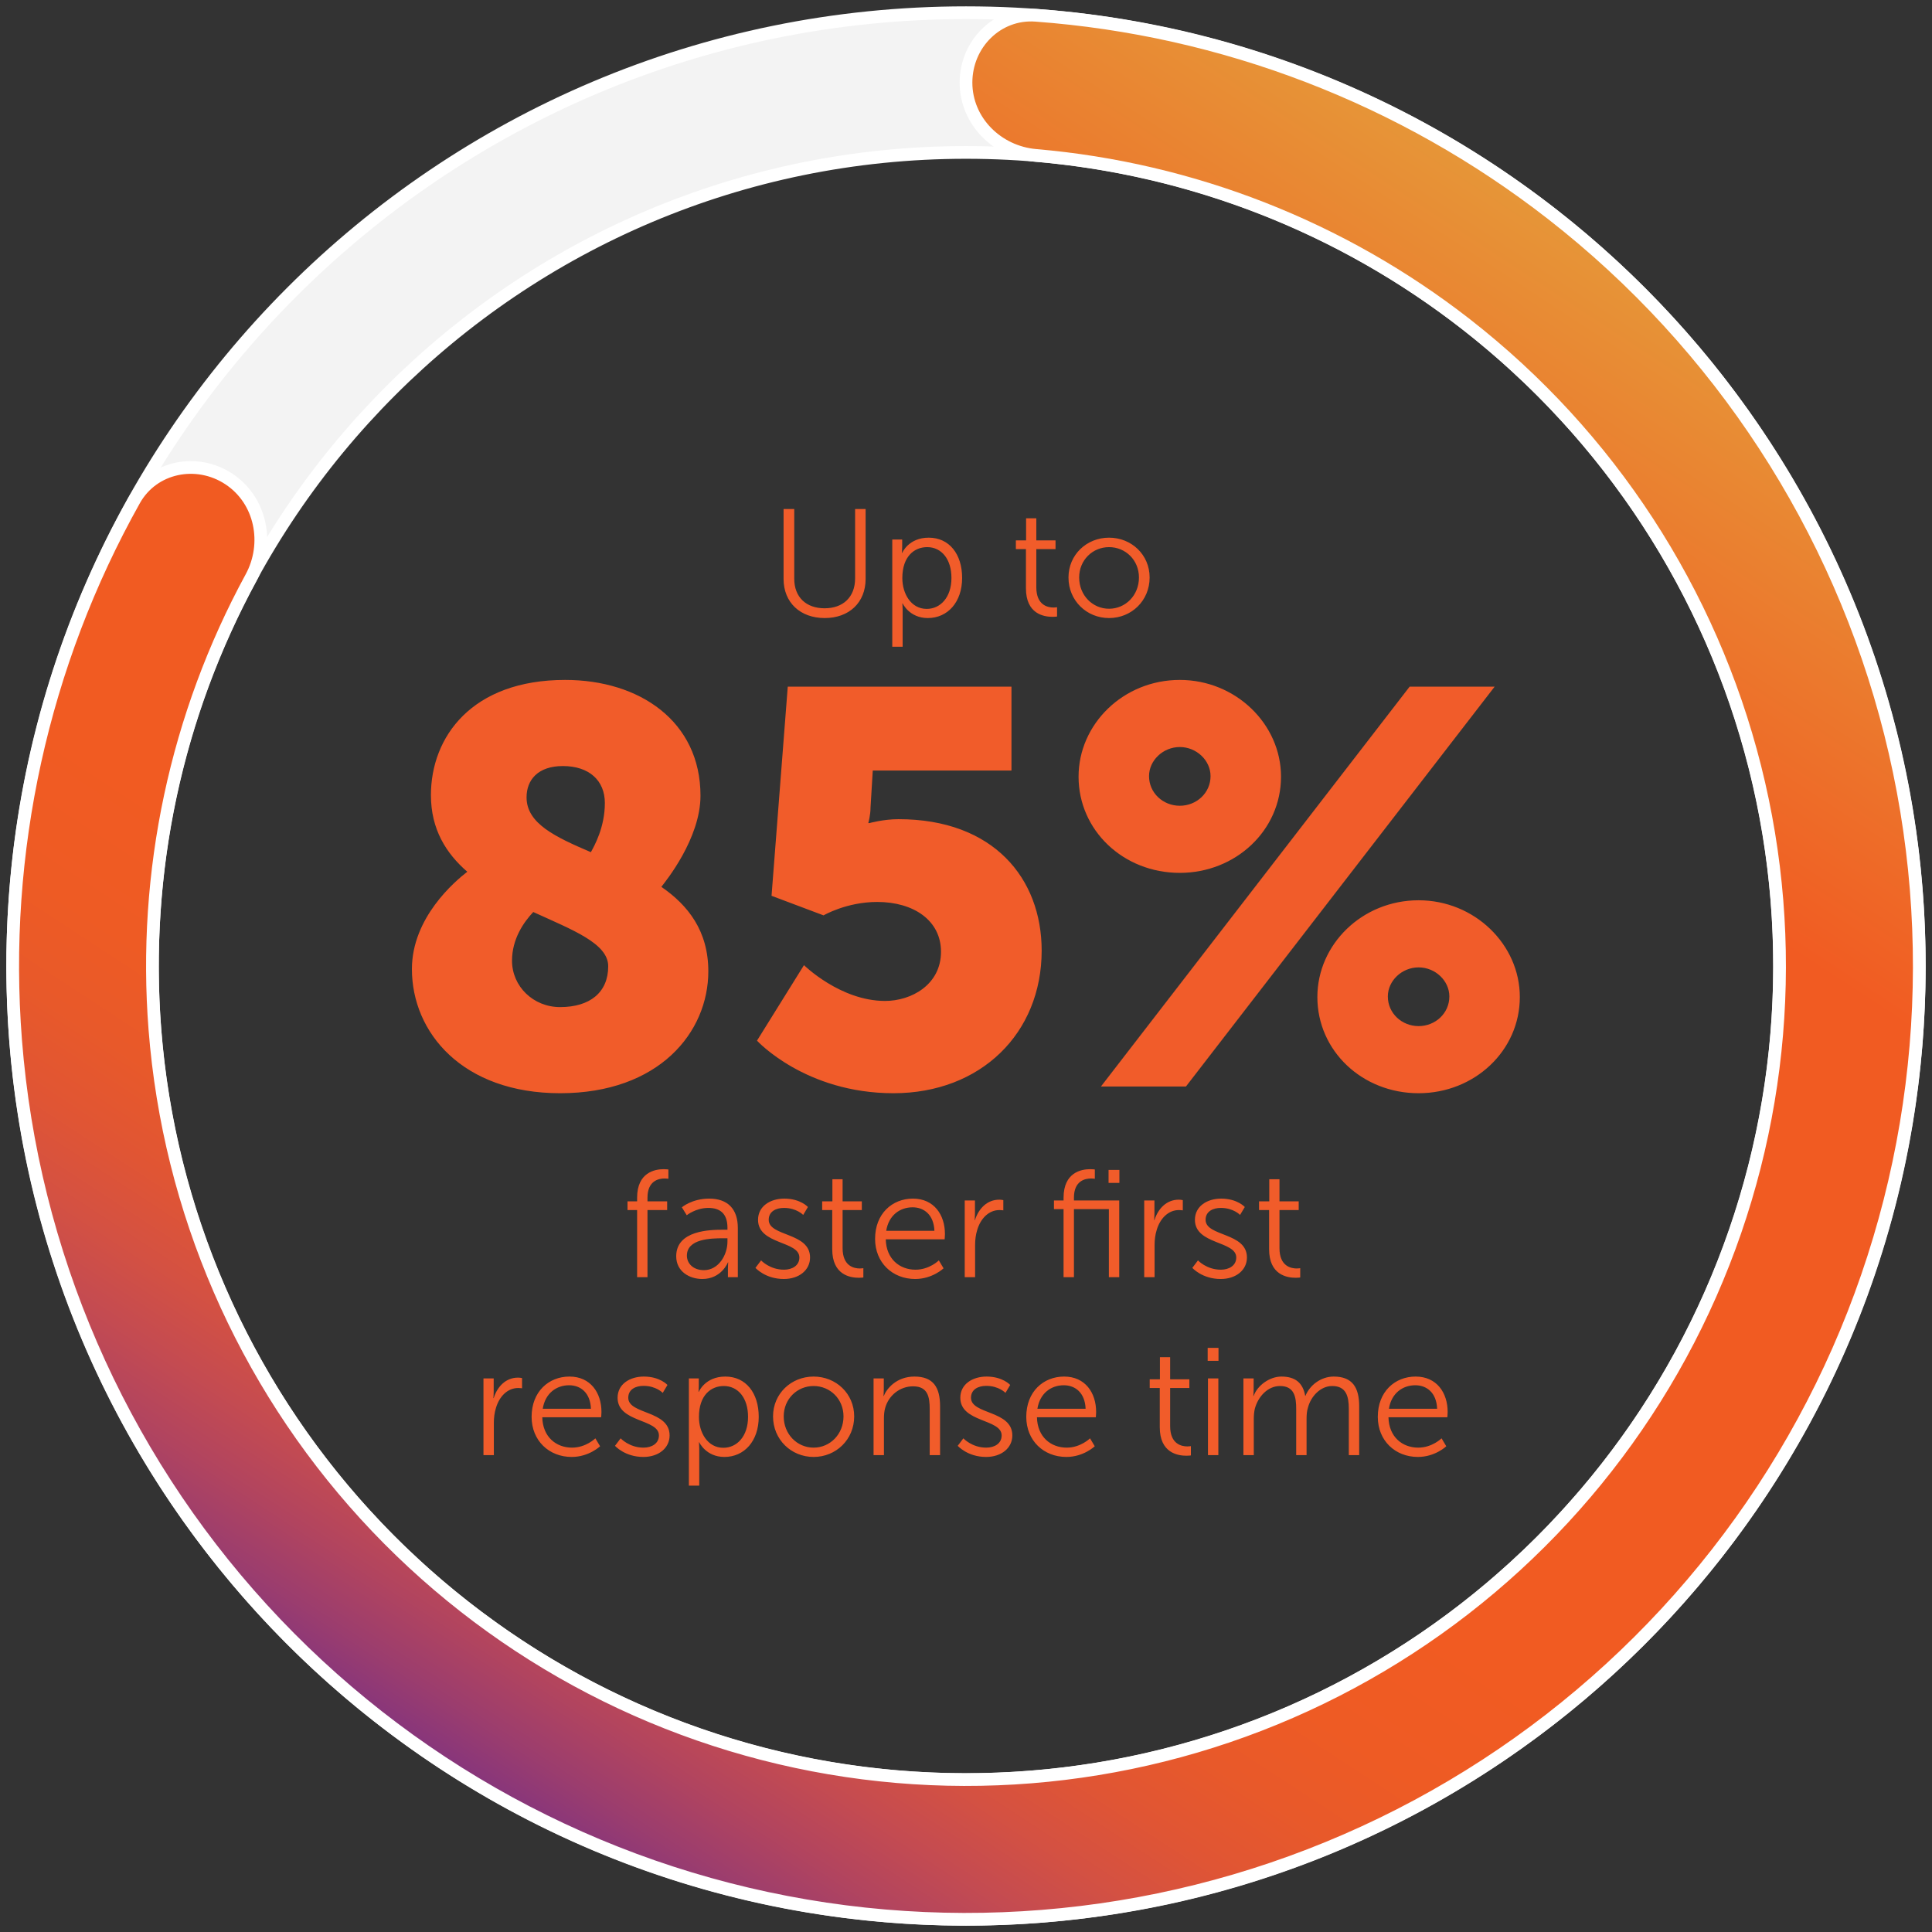 <svg width="152" height="152" viewBox="0 0 152 152" fill="none" xmlns="http://www.w3.org/2000/svg">
<rect x="0" y="0" width="152" height="152" fill="#333333" stroke="none"/>
<path d="M151 76C151 117.421 117.421 151 76 151C34.579 151 1 117.421 1 76C1 34.579 34.579 1 76 1C117.421 1 151 34.579 151 76ZM11.992 76C11.992 111.351 40.649 140.008 76 140.008C111.351 140.008 140.008 111.351 140.008 76C140.008 40.649 111.351 11.992 76 11.992C40.649 11.992 11.992 40.649 11.992 76Z" fill="#F3F3F3" stroke="white" stroke-miterlimit="10"/>
<path d="M76 6.496C76 3.461 78.464 0.979 81.491 1.201C96.236 2.284 110.378 7.706 122.104 16.844C135.279 27.112 144.649 41.484 148.729 57.682C152.808 73.88 151.364 90.976 144.625 106.259C137.886 121.543 126.237 134.14 111.526 142.052C96.816 149.964 79.885 152.739 63.418 149.937C46.951 147.135 31.891 138.916 20.625 126.583C9.36 114.25 2.534 98.51 1.229 81.857C0.068 67.037 3.34 52.248 10.565 39.349C12.048 36.701 15.477 36.013 18.01 37.686C20.542 39.36 21.216 42.759 19.766 45.426C13.872 56.267 11.218 68.619 12.188 80.999C13.301 95.211 19.127 108.644 28.741 119.17C38.355 129.695 51.208 136.709 65.262 139.101C79.315 141.492 93.765 139.124 106.32 132.371C118.874 125.619 128.816 114.868 134.567 101.825C140.319 88.781 141.551 74.19 138.069 60.367C134.588 46.543 126.591 34.277 115.347 25.514C105.553 17.881 93.783 13.286 81.489 12.228C78.465 11.967 76 9.531 76 6.496Z" fill="url(#paint0_linear_271_10841)" stroke="white" stroke-miterlimit="10"/>
<path d="M61.647 45.541V40.045H62.487V45.529C62.487 46.981 63.423 47.857 64.875 47.857C66.327 47.857 67.275 46.981 67.275 45.505V40.045H68.103V45.541C68.103 47.413 66.795 48.625 64.887 48.625C62.967 48.625 61.647 47.413 61.647 45.541ZM70.199 50.881V42.445H70.979V43.033C70.979 43.297 70.955 43.501 70.955 43.501H70.979C70.979 43.501 71.471 42.301 73.067 42.301C74.687 42.301 75.695 43.597 75.695 45.469C75.695 47.377 74.555 48.625 72.995 48.625C71.543 48.625 71.015 47.473 71.015 47.473H70.991C70.991 47.473 71.015 47.689 71.015 48.001V50.881H70.199ZM70.991 45.481C70.991 46.693 71.663 47.905 72.911 47.905C73.979 47.905 74.855 47.005 74.855 45.469C74.855 43.993 74.075 43.045 72.947 43.045C71.939 43.045 70.991 43.765 70.991 45.481ZM80.716 46.285V43.201H79.924V42.517H80.728V40.777H81.532V42.517H83.044V43.201H81.532V46.201C81.532 47.617 82.432 47.797 82.888 47.797C83.056 47.797 83.164 47.773 83.164 47.773V48.505C83.164 48.505 83.032 48.529 82.816 48.529C82.12 48.529 80.716 48.301 80.716 46.285ZM84.063 45.433C84.063 43.645 85.491 42.301 87.255 42.301C89.019 42.301 90.447 43.645 90.447 45.433C90.447 47.257 89.019 48.625 87.255 48.625C85.491 48.625 84.063 47.257 84.063 45.433ZM84.903 45.433C84.903 46.837 85.959 47.893 87.255 47.893C88.551 47.893 89.607 46.837 89.607 45.433C89.607 44.065 88.551 43.045 87.255 43.045C85.959 43.045 84.903 44.065 84.903 45.433Z" fill="#F15C2A"/>
<path d="M32.407 76.241C32.407 72.193 35.795 69.333 36.763 68.585C35.091 67.133 33.903 65.241 33.903 62.557C33.903 57.981 37.115 53.493 44.463 53.493C50.315 53.493 55.111 56.749 55.111 62.601C55.111 65.989 52.339 69.377 52.031 69.773C54.143 71.225 55.727 73.249 55.727 76.417C55.727 81.213 51.855 86.009 44.067 86.009C36.411 86.009 32.407 81.257 32.407 76.241ZM47.851 76.021C47.851 74.217 45.035 73.161 41.955 71.753C41.207 72.545 40.283 73.865 40.283 75.581C40.283 77.605 41.955 79.233 44.067 79.233C46.399 79.233 47.851 78.089 47.851 76.021ZM41.427 62.733C41.427 64.801 43.715 65.857 46.487 67.045C46.751 66.561 47.587 65.109 47.587 63.173C47.587 61.413 46.355 60.269 44.287 60.269C42.307 60.269 41.427 61.369 41.427 62.733ZM59.557 81.873L63.253 75.933C63.253 75.933 66.113 78.749 69.633 78.749C71.701 78.749 74.033 77.473 74.033 74.877C74.033 72.413 71.877 70.961 69.017 70.961C66.597 70.961 64.793 72.017 64.793 72.017L60.701 70.477L61.977 54.021H79.577V60.621H68.665L68.489 63.525C68.489 64.141 68.313 64.757 68.313 64.757H68.401C68.401 64.757 69.501 64.449 70.689 64.449C78.169 64.449 81.953 69.113 81.953 74.789C81.953 81.301 77.157 86.009 70.293 86.009C63.341 86.009 59.557 81.873 59.557 81.873ZM92.82 68.673C88.376 68.673 84.856 65.329 84.856 61.105C84.856 56.969 88.376 53.493 92.82 53.493C97.22 53.493 100.784 56.969 100.784 61.105C100.784 65.329 97.22 68.673 92.82 68.673ZM86.616 85.481L110.904 54.021H117.592L93.304 85.481H86.616ZM92.82 63.393C94.14 63.393 95.24 62.381 95.24 61.061C95.24 59.829 94.14 58.773 92.82 58.773C91.5 58.773 90.4 59.829 90.4 61.061C90.4 62.381 91.5 63.393 92.82 63.393ZM103.644 78.441C103.644 74.305 107.164 70.829 111.608 70.829C116.008 70.829 119.572 74.305 119.572 78.441C119.572 82.665 116.008 86.009 111.608 86.009C107.164 86.009 103.644 82.665 103.644 78.441ZM109.188 78.397C109.188 79.717 110.288 80.729 111.608 80.729C112.928 80.729 114.028 79.717 114.028 78.397C114.028 77.165 112.928 76.109 111.608 76.109C110.288 76.109 109.188 77.165 109.188 78.397Z" fill="#F15C2A"/>
<path d="M50.125 100.481V95.201H49.369V94.517H50.125V94.229C50.125 92.237 51.529 91.985 52.213 91.985C52.441 91.985 52.585 92.009 52.585 92.009V92.741C52.585 92.741 52.465 92.717 52.297 92.717C51.829 92.717 50.941 92.885 50.941 94.229V94.517H52.489V95.201H50.941V100.481H50.125ZM53.201 98.837C53.201 96.797 55.853 96.749 56.897 96.749H57.233V96.593C57.233 95.429 56.597 95.033 55.733 95.033C54.737 95.033 54.029 95.609 54.029 95.609L53.645 94.985C53.645 94.985 54.437 94.301 55.793 94.301C57.245 94.301 58.049 95.105 58.049 96.617V100.481H57.269V99.821C57.269 99.521 57.293 99.317 57.293 99.317H57.269C57.269 99.317 56.765 100.625 55.253 100.625C54.245 100.625 53.201 100.037 53.201 98.837ZM54.041 98.789C54.041 99.353 54.485 99.929 55.385 99.929C56.537 99.929 57.233 98.729 57.233 97.685V97.421H56.885C55.937 97.421 54.041 97.457 54.041 98.789ZM59.435 99.749L59.879 99.161C59.879 99.161 60.551 99.893 61.679 99.893C62.327 99.893 62.891 99.569 62.891 98.933C62.891 97.613 59.639 97.937 59.639 95.969C59.639 94.889 60.611 94.301 61.703 94.301C62.975 94.301 63.563 94.961 63.563 94.961L63.191 95.585C63.191 95.585 62.675 95.033 61.679 95.033C61.067 95.033 60.479 95.297 60.479 95.969C60.479 97.301 63.731 96.941 63.731 98.933C63.731 99.917 62.879 100.625 61.667 100.625C60.203 100.625 59.435 99.749 59.435 99.749ZM65.476 98.285V95.201H64.684V94.517H65.488V92.777H66.292V94.517H67.804V95.201H66.292V98.201C66.292 99.617 67.192 99.797 67.648 99.797C67.816 99.797 67.924 99.773 67.924 99.773V100.505C67.924 100.505 67.792 100.529 67.576 100.529C66.88 100.529 65.476 100.301 65.476 98.285ZM68.847 97.469C68.847 95.489 70.191 94.301 71.823 94.301C73.491 94.301 74.343 95.585 74.343 97.085C74.343 97.229 74.319 97.505 74.319 97.505H69.687C69.723 99.053 70.779 99.893 72.027 99.893C73.131 99.893 73.863 99.161 73.863 99.161L74.235 99.785C74.235 99.785 73.359 100.625 72.003 100.625C70.203 100.625 68.847 99.329 68.847 97.469ZM69.723 96.833H73.515C73.467 95.573 72.699 94.985 71.799 94.985C70.791 94.985 69.915 95.621 69.723 96.833ZM75.9 100.481V94.445H76.704V95.513C76.704 95.777 76.68 95.993 76.68 95.993H76.704C76.992 95.081 77.664 94.385 78.612 94.385C78.78 94.385 78.936 94.421 78.936 94.421V95.225C78.936 95.225 78.792 95.201 78.636 95.201C77.784 95.201 77.148 95.873 76.884 96.761C76.764 97.145 76.716 97.553 76.716 97.937V100.481H75.9ZM87.24 100.481V95.129H84.492V100.481H83.676V95.129H82.92V94.445H83.676V94.229C83.676 92.237 85.08 91.985 85.764 91.985C85.992 91.985 86.136 92.009 86.136 92.009V92.741C86.136 92.741 86.016 92.717 85.848 92.717C85.38 92.717 84.492 92.885 84.492 94.229V94.445H88.056V100.481H87.24ZM87.216 93.065V92.045H88.068V93.065H87.216ZM90.021 100.481V94.445H90.825V95.513C90.825 95.777 90.801 95.993 90.801 95.993H90.825C91.113 95.081 91.785 94.385 92.733 94.385C92.901 94.385 93.057 94.421 93.057 94.421V95.225C93.057 95.225 92.913 95.201 92.757 95.201C91.905 95.201 91.269 95.873 91.005 96.761C90.885 97.145 90.837 97.553 90.837 97.937V100.481H90.021ZM93.806 99.749L94.251 99.161C94.251 99.161 94.922 99.893 96.05 99.893C96.698 99.893 97.263 99.569 97.263 98.933C97.263 97.613 94.01 97.937 94.01 95.969C94.01 94.889 94.983 94.301 96.075 94.301C97.347 94.301 97.934 94.961 97.934 94.961L97.562 95.585C97.562 95.585 97.046 95.033 96.05 95.033C95.439 95.033 94.85 95.297 94.85 95.969C94.85 97.301 98.103 96.941 98.103 98.933C98.103 99.917 97.251 100.625 96.038 100.625C94.575 100.625 93.806 99.749 93.806 99.749ZM99.847 98.285V95.201H99.055V94.517H99.859V92.777H100.663V94.517H102.175V95.201H100.663V98.201C100.663 99.617 101.563 99.797 102.019 99.797C102.187 99.797 102.295 99.773 102.295 99.773V100.505C102.295 100.505 102.163 100.529 101.947 100.529C101.251 100.529 99.847 100.301 99.847 98.285ZM38.037 114.481V108.445H38.841V109.513C38.841 109.777 38.817 109.993 38.817 109.993H38.841C39.129 109.081 39.801 108.385 40.749 108.385C40.917 108.385 41.073 108.421 41.073 108.421V109.225C41.073 109.225 40.929 109.201 40.773 109.201C39.921 109.201 39.285 109.873 39.021 110.761C38.901 111.145 38.853 111.553 38.853 111.937V114.481H38.037ZM41.824 111.469C41.824 109.489 43.168 108.301 44.8 108.301C46.468 108.301 47.32 109.585 47.32 111.085C47.32 111.229 47.296 111.505 47.296 111.505H42.664C42.7 113.053 43.756 113.893 45.004 113.893C46.108 113.893 46.84 113.161 46.84 113.161L47.212 113.785C47.212 113.785 46.336 114.625 44.98 114.625C43.18 114.625 41.824 113.329 41.824 111.469ZM42.7 110.833H46.492C46.444 109.573 45.676 108.985 44.776 108.985C43.768 108.985 42.892 109.621 42.7 110.833ZM48.385 113.749L48.829 113.161C48.829 113.161 49.501 113.893 50.629 113.893C51.277 113.893 51.841 113.569 51.841 112.933C51.841 111.613 48.589 111.937 48.589 109.969C48.589 108.889 49.561 108.301 50.653 108.301C51.925 108.301 52.513 108.961 52.513 108.961L52.141 109.585C52.141 109.585 51.625 109.033 50.629 109.033C50.017 109.033 49.429 109.297 49.429 109.969C49.429 111.301 52.681 110.941 52.681 112.933C52.681 113.917 51.829 114.625 50.617 114.625C49.153 114.625 48.385 113.749 48.385 113.749ZM54.197 116.881V108.445H54.977V109.033C54.977 109.297 54.953 109.501 54.953 109.501H54.977C54.977 109.501 55.469 108.301 57.065 108.301C58.685 108.301 59.693 109.597 59.693 111.469C59.693 113.377 58.553 114.625 56.993 114.625C55.541 114.625 55.013 113.473 55.013 113.473H54.989C54.989 113.473 55.013 113.689 55.013 114.001V116.881H54.197ZM54.989 111.481C54.989 112.693 55.661 113.905 56.909 113.905C57.977 113.905 58.853 113.005 58.853 111.469C58.853 109.993 58.073 109.045 56.945 109.045C55.937 109.045 54.989 109.765 54.989 111.481ZM60.819 111.433C60.819 109.645 62.247 108.301 64.011 108.301C65.775 108.301 67.203 109.645 67.203 111.433C67.203 113.257 65.775 114.625 64.011 114.625C62.247 114.625 60.819 113.257 60.819 111.433ZM61.659 111.433C61.659 112.837 62.715 113.893 64.011 113.893C65.307 113.893 66.363 112.837 66.363 111.433C66.363 110.065 65.307 109.045 64.011 109.045C62.715 109.045 61.659 110.065 61.659 111.433ZM68.728 114.481V108.445H69.532V109.345C69.532 109.609 69.508 109.825 69.508 109.825H69.532C69.748 109.273 70.516 108.301 71.944 108.301C73.432 108.301 73.96 109.153 73.96 110.641V114.481H73.144V110.857C73.144 109.909 73 109.069 71.836 109.069C70.804 109.069 69.916 109.777 69.64 110.773C69.568 111.025 69.544 111.301 69.544 111.589V114.481H68.728ZM75.349 113.749L75.793 113.161C75.793 113.161 76.465 113.893 77.593 113.893C78.241 113.893 78.805 113.569 78.805 112.933C78.805 111.613 75.553 111.937 75.553 109.969C75.553 108.889 76.525 108.301 77.617 108.301C78.889 108.301 79.477 108.961 79.477 108.961L79.105 109.585C79.105 109.585 78.589 109.033 77.593 109.033C76.981 109.033 76.393 109.297 76.393 109.969C76.393 111.301 79.645 110.941 79.645 112.933C79.645 113.917 78.793 114.625 77.581 114.625C76.117 114.625 75.349 113.749 75.349 113.749ZM80.742 111.469C80.742 109.489 82.086 108.301 83.718 108.301C85.386 108.301 86.238 109.585 86.238 111.085C86.238 111.229 86.214 111.505 86.214 111.505H81.582C81.618 113.053 82.674 113.893 83.922 113.893C85.026 113.893 85.758 113.161 85.758 113.161L86.13 113.785C86.13 113.785 85.254 114.625 83.898 114.625C82.098 114.625 80.742 113.329 80.742 111.469ZM81.618 110.833H85.41C85.362 109.573 84.594 108.985 83.694 108.985C82.686 108.985 81.81 109.621 81.618 110.833ZM91.245 112.285V109.201H90.453V108.517H91.257V106.777H92.061V108.517H93.573V109.201H92.061V112.201C92.061 113.617 92.961 113.797 93.417 113.797C93.585 113.797 93.693 113.773 93.693 113.773V114.505C93.693 114.505 93.561 114.529 93.345 114.529C92.649 114.529 91.245 114.301 91.245 112.285ZM95.013 107.065V106.045H95.865V107.065H95.013ZM95.037 114.481V108.445H95.853V114.481H95.037ZM97.826 114.481V108.445H98.63V109.345C98.63 109.609 98.606 109.825 98.606 109.825H98.63C98.918 109.009 99.878 108.301 100.814 108.301C101.93 108.301 102.506 108.817 102.686 109.813H102.71C103.034 108.997 103.91 108.301 104.93 108.301C106.394 108.301 106.934 109.153 106.934 110.641V114.481H106.118V110.845C106.118 109.861 105.914 109.045 104.81 109.045C103.886 109.045 103.13 109.861 102.902 110.749C102.818 111.013 102.794 111.301 102.794 111.625V114.481H101.978V110.845C101.978 109.933 101.846 109.045 100.706 109.045C99.722 109.045 98.978 109.897 98.726 110.821C98.666 111.073 98.642 111.349 98.642 111.625V114.481H97.826ZM108.398 111.469C108.398 109.489 109.742 108.301 111.374 108.301C113.042 108.301 113.894 109.585 113.894 111.085C113.894 111.229 113.87 111.505 113.87 111.505H109.238C109.274 113.053 110.33 113.893 111.578 113.893C112.682 113.893 113.414 113.161 113.414 113.161L113.786 113.785C113.786 113.785 112.91 114.625 111.554 114.625C109.754 114.625 108.398 113.329 108.398 111.469ZM109.274 110.833H113.066C113.018 109.573 112.25 108.985 111.35 108.985C110.342 108.985 109.466 109.621 109.274 110.833Z" fill="#F15C2A"/>
<defs>
<linearGradient id="paint0_linear_271_10841" x1="30.5" y1="142" x2="115.388" y2="12.244" gradientUnits="userSpaceOnUse">
<stop stop-color="#662D8F"/>
<stop offset="0.03" stop-color="#83347E"/>
<stop offset="0.061" stop-color="#9B3D6E"/>
<stop offset="0.094" stop-color="#B1445F"/>
<stop offset="0.129" stop-color="#C44B51"/>
<stop offset="0.166" stop-color="#D45142"/>
<stop offset="0.204" stop-color="#E05534"/>
<stop offset="0.247" stop-color="#E8592A"/>
<stop offset="0.296" stop-color="#EE5B24"/>
<stop offset="0.367" stop-color="#F15B22"/>
<stop offset="0.752" stop-color="#F15B22"/>
<stop offset="1" stop-color="#E69638"/>
</linearGradient>
</defs>
</svg>
